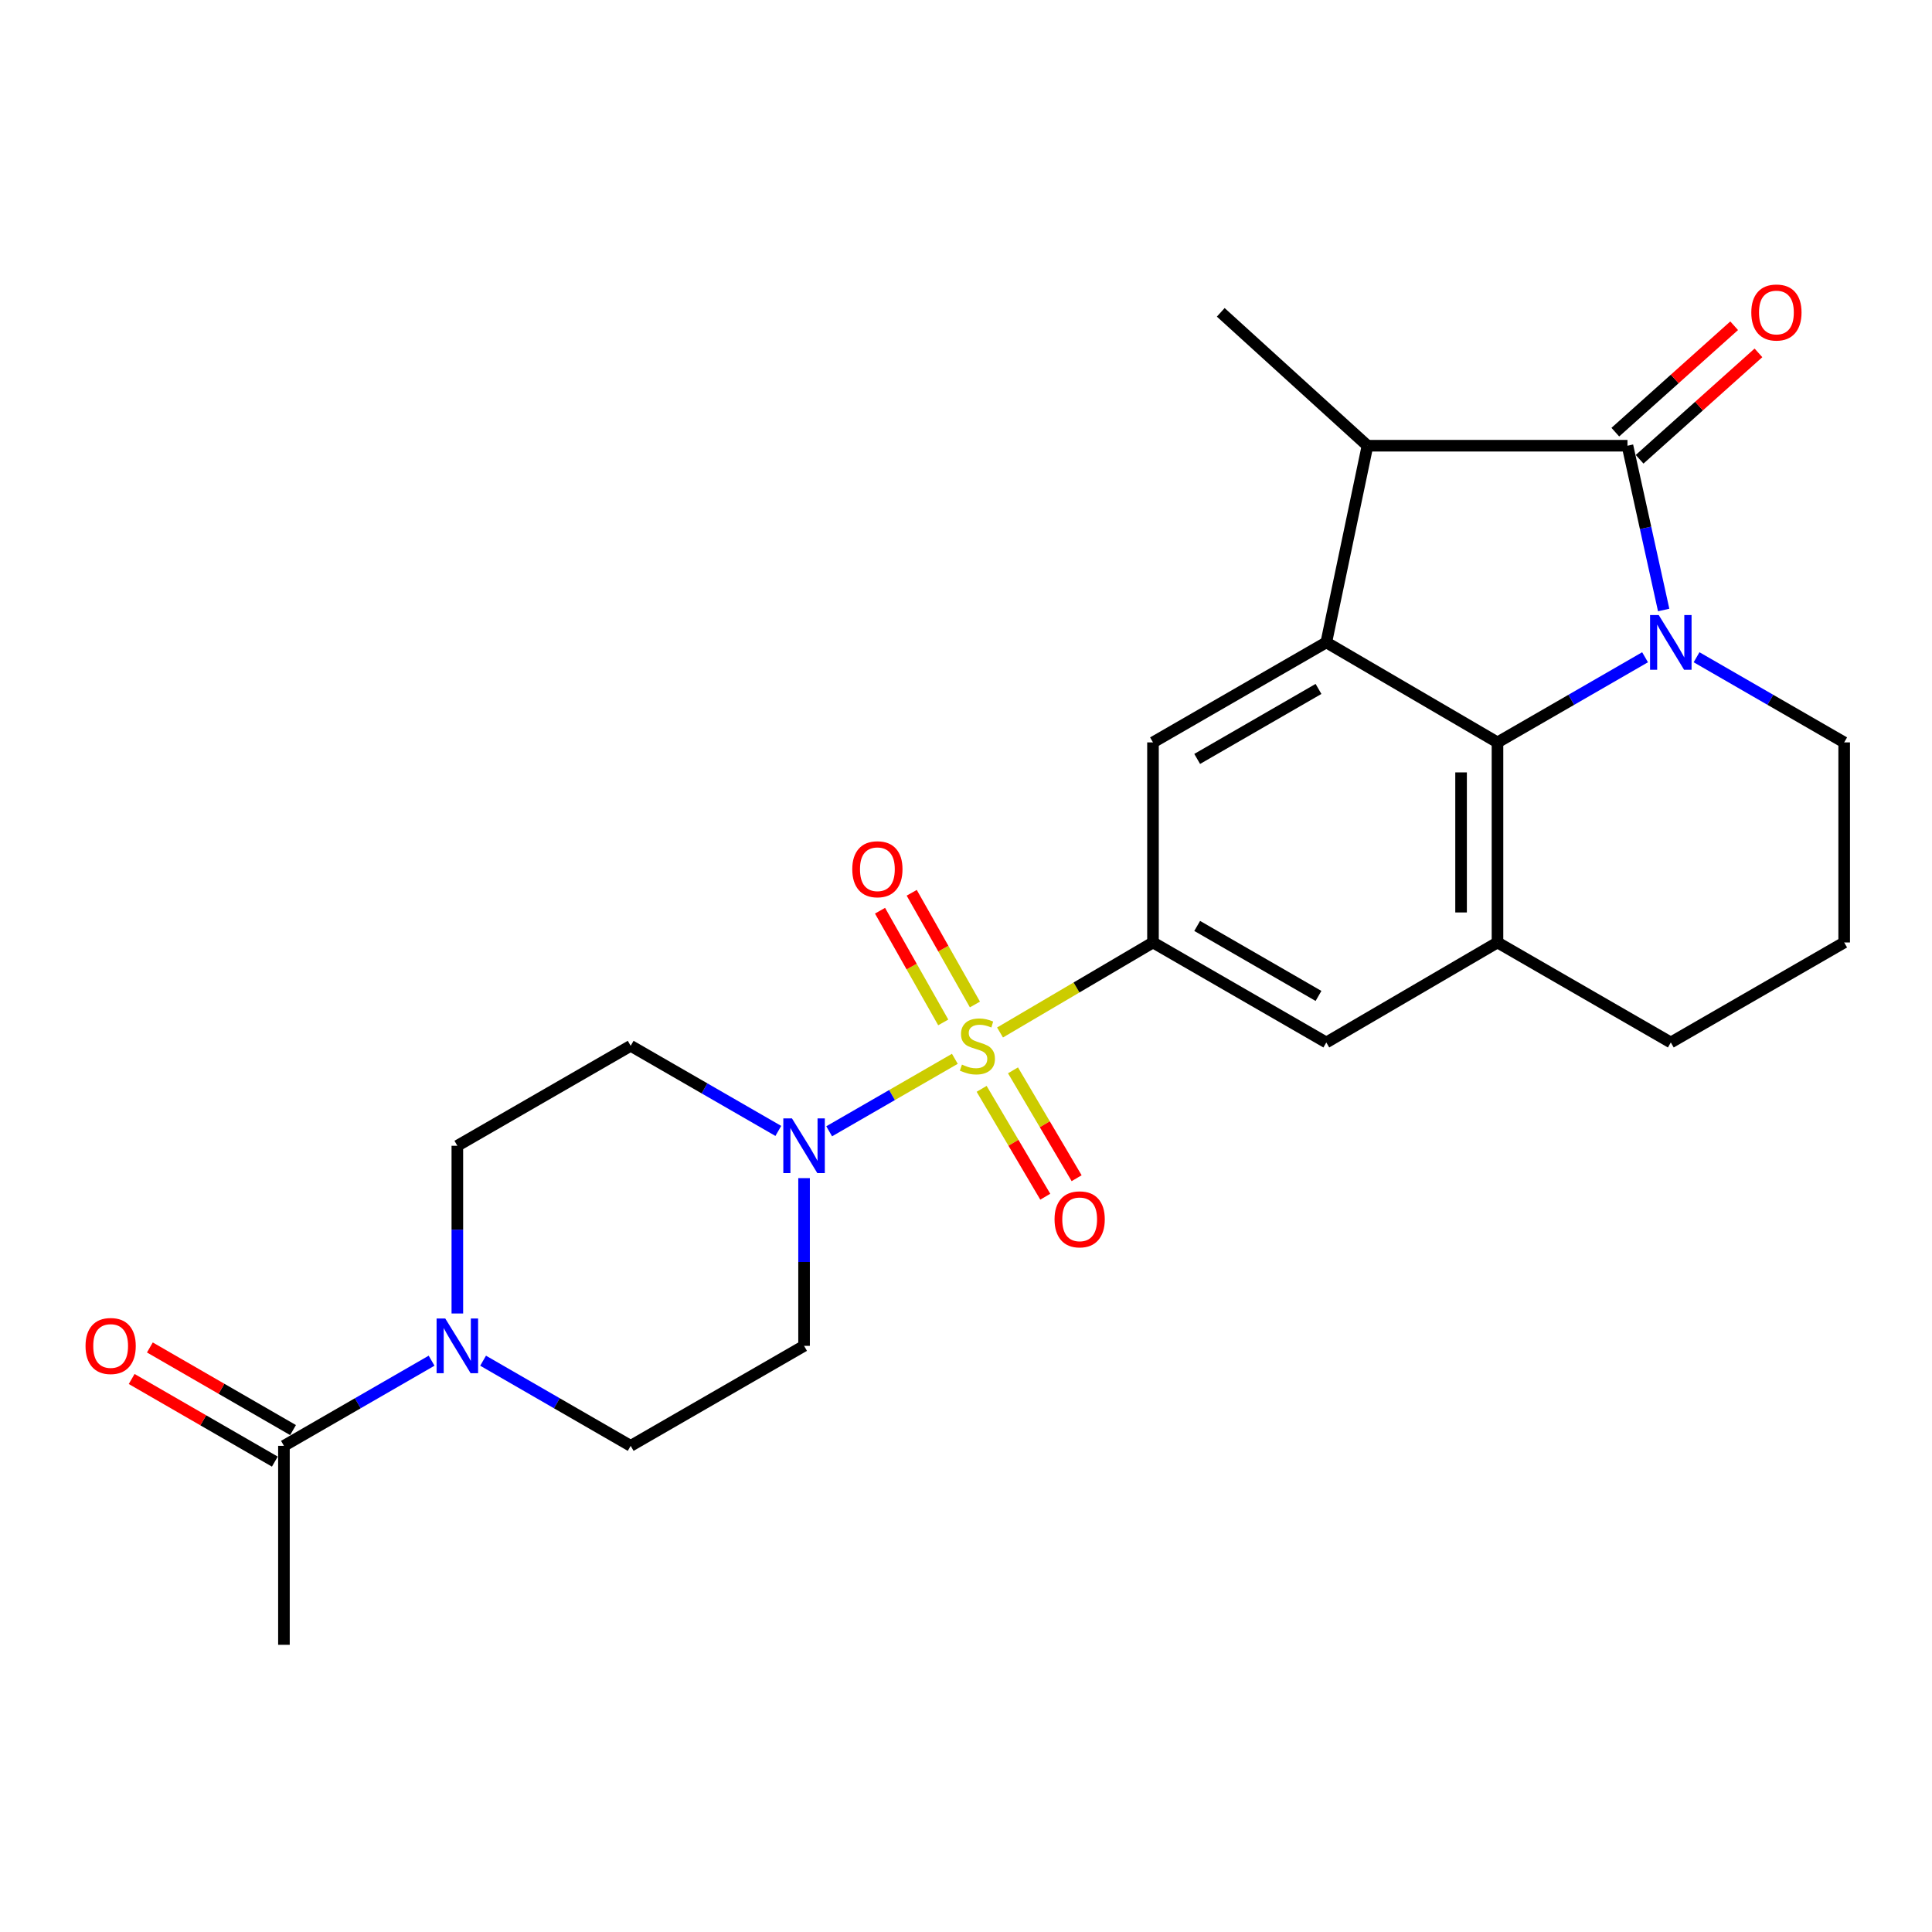 <?xml version='1.0' encoding='iso-8859-1'?>
<svg version='1.1' baseProfile='full'
              xmlns='http://www.w3.org/2000/svg'
                      xmlns:rdkit='http://www.rdkit.org/xml'
                      xmlns:xlink='http://www.w3.org/1999/xlink'
                  xml:space='preserve'
width='1000px' height='1000px' viewBox='0 0 1000 1000'>
<!-- END OF HEADER -->
<rect style='opacity:1.0;fill:#FFFFFF;stroke:none' width='1000' height='1000' x='0' y='0'> </rect>
<path class='bond-4' d='M 517.614,534.414 L 557.2,511.117' style='fill:none;fill-rule:evenodd;stroke:#CCCC00;stroke-width:6px;stroke-linecap:butt;stroke-linejoin:miter;stroke-opacity:1' />
<path class='bond-4' d='M 557.2,511.117 L 596.785,487.82' style='fill:none;fill-rule:evenodd;stroke:#000000;stroke-width:6px;stroke-linecap:butt;stroke-linejoin:miter;stroke-opacity:1' />
<path class='bond-5' d='M 494.228,548.039 L 461.702,566.798' style='fill:none;fill-rule:evenodd;stroke:#CCCC00;stroke-width:6px;stroke-linecap:butt;stroke-linejoin:miter;stroke-opacity:1' />
<path class='bond-5' d='M 461.702,566.798 L 429.175,585.557' style='fill:none;fill-rule:evenodd;stroke:#0000FF;stroke-width:6px;stroke-linecap:butt;stroke-linejoin:miter;stroke-opacity:1' />
<path class='bond-12' d='M 504.621,519.921 L 488.262,491.011' style='fill:none;fill-rule:evenodd;stroke:#CCCC00;stroke-width:6px;stroke-linecap:butt;stroke-linejoin:miter;stroke-opacity:1' />
<path class='bond-12' d='M 488.262,491.011 L 471.903,462.101' style='fill:none;fill-rule:evenodd;stroke:#FF0000;stroke-width:6px;stroke-linecap:butt;stroke-linejoin:miter;stroke-opacity:1' />
<path class='bond-12' d='M 488.22,529.202 L 471.861,500.292' style='fill:none;fill-rule:evenodd;stroke:#CCCC00;stroke-width:6px;stroke-linecap:butt;stroke-linejoin:miter;stroke-opacity:1' />
<path class='bond-12' d='M 471.861,500.292 L 455.501,471.383' style='fill:none;fill-rule:evenodd;stroke:#FF0000;stroke-width:6px;stroke-linecap:butt;stroke-linejoin:miter;stroke-opacity:1' />
<path class='bond-13' d='M 508.096,563.581 L 524.564,591.499' style='fill:none;fill-rule:evenodd;stroke:#CCCC00;stroke-width:6px;stroke-linecap:butt;stroke-linejoin:miter;stroke-opacity:1' />
<path class='bond-13' d='M 524.564,591.499 L 541.032,619.416' style='fill:none;fill-rule:evenodd;stroke:#FF0000;stroke-width:6px;stroke-linecap:butt;stroke-linejoin:miter;stroke-opacity:1' />
<path class='bond-13' d='M 524.328,554.006 L 540.796,581.923' style='fill:none;fill-rule:evenodd;stroke:#CCCC00;stroke-width:6px;stroke-linecap:butt;stroke-linejoin:miter;stroke-opacity:1' />
<path class='bond-13' d='M 540.796,581.923 L 557.264,609.84' style='fill:none;fill-rule:evenodd;stroke:#FF0000;stroke-width:6px;stroke-linecap:butt;stroke-linejoin:miter;stroke-opacity:1' />
<path class='bond-0' d='M 851.48,340.192 L 813.287,362.228' style='fill:none;fill-rule:evenodd;stroke:#0000FF;stroke-width:6px;stroke-linecap:butt;stroke-linejoin:miter;stroke-opacity:1' />
<path class='bond-0' d='M 813.287,362.228 L 775.095,384.264' style='fill:none;fill-rule:evenodd;stroke:#000000;stroke-width:6px;stroke-linecap:butt;stroke-linejoin:miter;stroke-opacity:1' />
<path class='bond-27' d='M 861.114,315.735 L 851.744,273.22' style='fill:none;fill-rule:evenodd;stroke:#0000FF;stroke-width:6px;stroke-linecap:butt;stroke-linejoin:miter;stroke-opacity:1' />
<path class='bond-27' d='M 851.744,273.22 L 842.373,230.705' style='fill:none;fill-rule:evenodd;stroke:#000000;stroke-width:6px;stroke-linecap:butt;stroke-linejoin:miter;stroke-opacity:1' />
<path class='bond-28' d='M 878.139,340.191 L 916.342,362.227' style='fill:none;fill-rule:evenodd;stroke:#0000FF;stroke-width:6px;stroke-linecap:butt;stroke-linejoin:miter;stroke-opacity:1' />
<path class='bond-28' d='M 916.342,362.227 L 954.545,384.264' style='fill:none;fill-rule:evenodd;stroke:#000000;stroke-width:6px;stroke-linecap:butt;stroke-linejoin:miter;stroke-opacity:1' />
<path class='bond-1' d='M 842.373,230.705 L 707.806,230.705' style='fill:none;fill-rule:evenodd;stroke:#000000;stroke-width:6px;stroke-linecap:butt;stroke-linejoin:miter;stroke-opacity:1' />
<path class='bond-16' d='M 848.659,237.724 L 879.415,210.184' style='fill:none;fill-rule:evenodd;stroke:#000000;stroke-width:6px;stroke-linecap:butt;stroke-linejoin:miter;stroke-opacity:1' />
<path class='bond-16' d='M 879.415,210.184 L 910.17,182.645' style='fill:none;fill-rule:evenodd;stroke:#FF0000;stroke-width:6px;stroke-linecap:butt;stroke-linejoin:miter;stroke-opacity:1' />
<path class='bond-16' d='M 836.087,223.685 L 866.843,196.145' style='fill:none;fill-rule:evenodd;stroke:#000000;stroke-width:6px;stroke-linecap:butt;stroke-linejoin:miter;stroke-opacity:1' />
<path class='bond-16' d='M 866.843,196.145 L 897.599,168.605' style='fill:none;fill-rule:evenodd;stroke:#FF0000;stroke-width:6px;stroke-linecap:butt;stroke-linejoin:miter;stroke-opacity:1' />
<path class='bond-2' d='M 775.095,384.264 L 775.095,487.82' style='fill:none;fill-rule:evenodd;stroke:#000000;stroke-width:6px;stroke-linecap:butt;stroke-linejoin:miter;stroke-opacity:1' />
<path class='bond-2' d='M 756.249,399.797 L 756.249,472.286' style='fill:none;fill-rule:evenodd;stroke:#000000;stroke-width:6px;stroke-linecap:butt;stroke-linejoin:miter;stroke-opacity:1' />
<path class='bond-26' d='M 775.095,384.264 L 686.49,332.502' style='fill:none;fill-rule:evenodd;stroke:#000000;stroke-width:6px;stroke-linecap:butt;stroke-linejoin:miter;stroke-opacity:1' />
<path class='bond-3' d='M 686.49,332.502 L 596.785,384.264' style='fill:none;fill-rule:evenodd;stroke:#000000;stroke-width:6px;stroke-linecap:butt;stroke-linejoin:miter;stroke-opacity:1' />
<path class='bond-3' d='M 682.453,356.589 L 619.66,392.822' style='fill:none;fill-rule:evenodd;stroke:#000000;stroke-width:6px;stroke-linecap:butt;stroke-linejoin:miter;stroke-opacity:1' />
<path class='bond-6' d='M 686.49,332.502 L 707.806,230.705' style='fill:none;fill-rule:evenodd;stroke:#000000;stroke-width:6px;stroke-linecap:butt;stroke-linejoin:miter;stroke-opacity:1' />
<path class='bond-8' d='M 596.785,487.82 L 596.785,384.264' style='fill:none;fill-rule:evenodd;stroke:#000000;stroke-width:6px;stroke-linecap:butt;stroke-linejoin:miter;stroke-opacity:1' />
<path class='bond-10' d='M 596.785,487.82 L 686.49,539.582' style='fill:none;fill-rule:evenodd;stroke:#000000;stroke-width:6px;stroke-linecap:butt;stroke-linejoin:miter;stroke-opacity:1' />
<path class='bond-10' d='M 619.66,479.261 L 682.453,515.495' style='fill:none;fill-rule:evenodd;stroke:#000000;stroke-width:6px;stroke-linecap:butt;stroke-linejoin:miter;stroke-opacity:1' />
<path class='bond-14' d='M 416.183,609.799 L 416.183,653.203' style='fill:none;fill-rule:evenodd;stroke:#0000FF;stroke-width:6px;stroke-linecap:butt;stroke-linejoin:miter;stroke-opacity:1' />
<path class='bond-14' d='M 416.183,653.203 L 416.183,696.606' style='fill:none;fill-rule:evenodd;stroke:#000000;stroke-width:6px;stroke-linecap:butt;stroke-linejoin:miter;stroke-opacity:1' />
<path class='bond-15' d='M 402.853,585.366 L 364.645,563.337' style='fill:none;fill-rule:evenodd;stroke:#0000FF;stroke-width:6px;stroke-linecap:butt;stroke-linejoin:miter;stroke-opacity:1' />
<path class='bond-15' d='M 364.645,563.337 L 326.436,541.309' style='fill:none;fill-rule:evenodd;stroke:#000000;stroke-width:6px;stroke-linecap:butt;stroke-linejoin:miter;stroke-opacity:1' />
<path class='bond-22' d='M 707.806,230.705 L 631.859,161.667' style='fill:none;fill-rule:evenodd;stroke:#000000;stroke-width:6px;stroke-linecap:butt;stroke-linejoin:miter;stroke-opacity:1' />
<path class='bond-7' d='M 775.095,487.82 L 686.49,539.582' style='fill:none;fill-rule:evenodd;stroke:#000000;stroke-width:6px;stroke-linecap:butt;stroke-linejoin:miter;stroke-opacity:1' />
<path class='bond-21' d='M 775.095,487.82 L 864.81,539.582' style='fill:none;fill-rule:evenodd;stroke:#000000;stroke-width:6px;stroke-linecap:butt;stroke-linejoin:miter;stroke-opacity:1' />
<path class='bond-9' d='M 236.722,679.858 L 236.722,636.454' style='fill:none;fill-rule:evenodd;stroke:#0000FF;stroke-width:6px;stroke-linecap:butt;stroke-linejoin:miter;stroke-opacity:1' />
<path class='bond-9' d='M 236.722,636.454 L 236.722,593.051' style='fill:none;fill-rule:evenodd;stroke:#000000;stroke-width:6px;stroke-linecap:butt;stroke-linejoin:miter;stroke-opacity:1' />
<path class='bond-11' d='M 223.391,704.294 L 185.178,726.331' style='fill:none;fill-rule:evenodd;stroke:#0000FF;stroke-width:6px;stroke-linecap:butt;stroke-linejoin:miter;stroke-opacity:1' />
<path class='bond-11' d='M 185.178,726.331 L 146.965,748.369' style='fill:none;fill-rule:evenodd;stroke:#000000;stroke-width:6px;stroke-linecap:butt;stroke-linejoin:miter;stroke-opacity:1' />
<path class='bond-25' d='M 250.051,704.297 L 288.244,726.333' style='fill:none;fill-rule:evenodd;stroke:#0000FF;stroke-width:6px;stroke-linecap:butt;stroke-linejoin:miter;stroke-opacity:1' />
<path class='bond-25' d='M 288.244,726.333 L 326.436,748.369' style='fill:none;fill-rule:evenodd;stroke:#000000;stroke-width:6px;stroke-linecap:butt;stroke-linejoin:miter;stroke-opacity:1' />
<path class='bond-19' d='M 151.675,740.207 L 114.622,718.825' style='fill:none;fill-rule:evenodd;stroke:#000000;stroke-width:6px;stroke-linecap:butt;stroke-linejoin:miter;stroke-opacity:1' />
<path class='bond-19' d='M 114.622,718.825 L 77.57,697.442' style='fill:none;fill-rule:evenodd;stroke:#FF0000;stroke-width:6px;stroke-linecap:butt;stroke-linejoin:miter;stroke-opacity:1' />
<path class='bond-19' d='M 142.255,756.53 L 105.202,735.147' style='fill:none;fill-rule:evenodd;stroke:#000000;stroke-width:6px;stroke-linecap:butt;stroke-linejoin:miter;stroke-opacity:1' />
<path class='bond-19' d='M 105.202,735.147 L 68.15,713.764' style='fill:none;fill-rule:evenodd;stroke:#FF0000;stroke-width:6px;stroke-linecap:butt;stroke-linejoin:miter;stroke-opacity:1' />
<path class='bond-24' d='M 146.965,748.369 L 146.965,851.349' style='fill:none;fill-rule:evenodd;stroke:#000000;stroke-width:6px;stroke-linecap:butt;stroke-linejoin:miter;stroke-opacity:1' />
<path class='bond-18' d='M 416.183,696.606 L 326.436,748.369' style='fill:none;fill-rule:evenodd;stroke:#000000;stroke-width:6px;stroke-linecap:butt;stroke-linejoin:miter;stroke-opacity:1' />
<path class='bond-17' d='M 326.436,541.309 L 236.722,593.051' style='fill:none;fill-rule:evenodd;stroke:#000000;stroke-width:6px;stroke-linecap:butt;stroke-linejoin:miter;stroke-opacity:1' />
<path class='bond-20' d='M 954.545,384.264 L 954.545,487.82' style='fill:none;fill-rule:evenodd;stroke:#000000;stroke-width:6px;stroke-linecap:butt;stroke-linejoin:miter;stroke-opacity:1' />
<path class='bond-23' d='M 864.81,539.582 L 954.545,487.82' style='fill:none;fill-rule:evenodd;stroke:#000000;stroke-width:6px;stroke-linecap:butt;stroke-linejoin:miter;stroke-opacity:1' />
<path  class='atom-0' d='M 497.898 551.029
Q 498.218 551.149, 499.538 551.709
Q 500.858 552.269, 502.298 552.629
Q 503.778 552.949, 505.218 552.949
Q 507.898 552.949, 509.458 551.669
Q 511.018 550.349, 511.018 548.069
Q 511.018 546.509, 510.218 545.549
Q 509.458 544.589, 508.258 544.069
Q 507.058 543.549, 505.058 542.949
Q 502.538 542.189, 501.018 541.469
Q 499.538 540.749, 498.458 539.229
Q 497.418 537.709, 497.418 535.149
Q 497.418 531.589, 499.818 529.389
Q 502.258 527.189, 507.058 527.189
Q 510.338 527.189, 514.058 528.749
L 513.138 531.829
Q 509.738 530.429, 507.178 530.429
Q 504.418 530.429, 502.898 531.589
Q 501.378 532.709, 501.418 534.669
Q 501.418 536.189, 502.178 537.109
Q 502.978 538.029, 504.098 538.549
Q 505.258 539.069, 507.178 539.669
Q 509.738 540.469, 511.258 541.269
Q 512.778 542.069, 513.858 543.709
Q 514.978 545.309, 514.978 548.069
Q 514.978 551.989, 512.338 554.109
Q 509.738 556.189, 505.378 556.189
Q 502.858 556.189, 500.938 555.629
Q 499.058 555.109, 496.818 554.189
L 497.898 551.029
' fill='#CCCC00'/>
<path  class='atom-1' d='M 858.55 318.342
L 867.83 333.342
Q 868.75 334.822, 870.23 337.502
Q 871.71 340.182, 871.79 340.342
L 871.79 318.342
L 875.55 318.342
L 875.55 346.662
L 871.67 346.662
L 861.71 330.262
Q 860.55 328.342, 859.31 326.142
Q 858.11 323.942, 857.75 323.262
L 857.75 346.662
L 854.07 346.662
L 854.07 318.342
L 858.55 318.342
' fill='#0000FF'/>
<path  class='atom-6' d='M 409.923 578.891
L 419.203 593.891
Q 420.123 595.371, 421.603 598.051
Q 423.083 600.731, 423.163 600.891
L 423.163 578.891
L 426.923 578.891
L 426.923 607.211
L 423.043 607.211
L 413.083 590.811
Q 411.923 588.891, 410.683 586.691
Q 409.483 584.491, 409.123 583.811
L 409.123 607.211
L 405.443 607.211
L 405.443 578.891
L 409.923 578.891
' fill='#0000FF'/>
<path  class='atom-10' d='M 230.462 682.446
L 239.742 697.446
Q 240.662 698.926, 242.142 701.606
Q 243.622 704.286, 243.702 704.446
L 243.702 682.446
L 247.462 682.446
L 247.462 710.766
L 243.582 710.766
L 233.622 694.366
Q 232.462 692.446, 231.222 690.246
Q 230.022 688.046, 229.662 687.366
L 229.662 710.766
L 225.982 710.766
L 225.982 682.446
L 230.462 682.446
' fill='#0000FF'/>
<path  class='atom-13' d='M 441.135 449.915
Q 441.135 443.115, 444.495 439.315
Q 447.855 435.515, 454.135 435.515
Q 460.415 435.515, 463.775 439.315
Q 467.135 443.115, 467.135 449.915
Q 467.135 456.795, 463.735 460.715
Q 460.335 464.595, 454.135 464.595
Q 447.895 464.595, 444.495 460.715
Q 441.135 456.835, 441.135 449.915
M 454.135 461.395
Q 458.455 461.395, 460.775 458.515
Q 463.135 455.595, 463.135 449.915
Q 463.135 444.355, 460.775 441.555
Q 458.455 438.715, 454.135 438.715
Q 449.815 438.715, 447.455 441.515
Q 445.135 444.315, 445.135 449.915
Q 445.135 455.635, 447.455 458.515
Q 449.815 461.395, 454.135 461.395
' fill='#FF0000'/>
<path  class='atom-14' d='M 545.832 631.125
Q 545.832 624.325, 549.192 620.525
Q 552.552 616.725, 558.832 616.725
Q 565.112 616.725, 568.472 620.525
Q 571.832 624.325, 571.832 631.125
Q 571.832 638.005, 568.432 641.925
Q 565.032 645.805, 558.832 645.805
Q 552.592 645.805, 549.192 641.925
Q 545.832 638.045, 545.832 631.125
M 558.832 642.605
Q 563.152 642.605, 565.472 639.725
Q 567.832 636.805, 567.832 631.125
Q 567.832 625.565, 565.472 622.765
Q 563.152 619.925, 558.832 619.925
Q 554.512 619.925, 552.152 622.725
Q 549.832 625.525, 549.832 631.125
Q 549.832 636.845, 552.152 639.725
Q 554.512 642.605, 558.832 642.605
' fill='#FF0000'/>
<path  class='atom-17' d='M 906.472 161.747
Q 906.472 154.947, 909.832 151.147
Q 913.192 147.347, 919.472 147.347
Q 925.752 147.347, 929.112 151.147
Q 932.472 154.947, 932.472 161.747
Q 932.472 168.627, 929.072 172.547
Q 925.672 176.427, 919.472 176.427
Q 913.232 176.427, 909.832 172.547
Q 906.472 168.667, 906.472 161.747
M 919.472 173.227
Q 923.792 173.227, 926.112 170.347
Q 928.472 167.427, 928.472 161.747
Q 928.472 156.187, 926.112 153.387
Q 923.792 150.547, 919.472 150.547
Q 915.152 150.547, 912.792 153.347
Q 910.472 156.147, 910.472 161.747
Q 910.472 167.467, 912.792 170.347
Q 915.152 173.227, 919.472 173.227
' fill='#FF0000'/>
<path  class='atom-20' d='M 44.271 696.686
Q 44.271 689.886, 47.631 686.086
Q 50.991 682.286, 57.271 682.286
Q 63.551 682.286, 66.911 686.086
Q 70.271 689.886, 70.271 696.686
Q 70.271 703.566, 66.871 707.486
Q 63.471 711.366, 57.271 711.366
Q 51.031 711.366, 47.631 707.486
Q 44.271 703.606, 44.271 696.686
M 57.271 708.166
Q 61.591 708.166, 63.911 705.286
Q 66.271 702.366, 66.271 696.686
Q 66.271 691.126, 63.911 688.326
Q 61.591 685.486, 57.271 685.486
Q 52.951 685.486, 50.591 688.286
Q 48.271 691.086, 48.271 696.686
Q 48.271 702.406, 50.591 705.286
Q 52.951 708.166, 57.271 708.166
' fill='#FF0000'/>
</svg>
